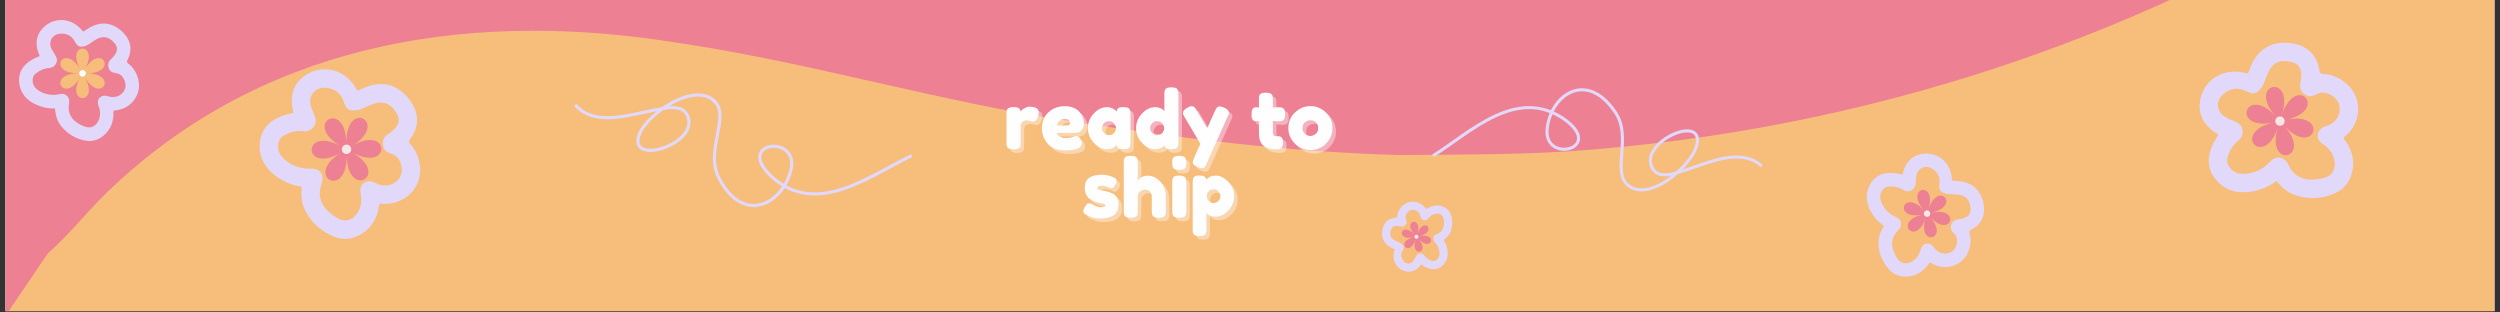 <svg version="1.0" preserveAspectRatio="xMidYMid meet" height="150" viewBox="0 0 900 112.5" zoomAndPan="magnify" width="1200" xmlns:xlink="http://www.w3.org/1999/xlink" xmlns="http://www.w3.org/2000/svg"><rect x="0" y="0" width="900" height="112.5" fill="#333333" stroke="none"/><defs><g></g><clipPath id="cae9a61f43"><path clip-rule="nonzero" d="M 1.992 0 L 898.008 0 L 898.008 112.004 L 1.992 112.004 Z M 1.992 0"></path></clipPath><clipPath id="045393b751"><path clip-rule="nonzero" d="M 1.992 0 L 863 0 L 863 112.004 L 1.992 112.004 Z M 1.992 0"></path></clipPath><clipPath id="4246e6f8e8"><path clip-rule="nonzero" d="M -20.363 2.828 L 829.605 -159.898 L 862.18 10.242 L 12.211 172.969 Z M -20.363 2.828"></path></clipPath><clipPath id="1c526df976"><path clip-rule="nonzero" d="M -145.625 -518.191 L 765.945 -692.715 L 899.188 3.246 L -12.379 177.77 Z M -145.625 -518.191"></path></clipPath><clipPath id="9abf4d27a8"><path clip-rule="nonzero" d="M 504 79 L 516 79 L 516 91 L 504 91 Z M 504 79"></path></clipPath><clipPath id="8083737f1c"><path clip-rule="nonzero" d="M 500.5 80.062 L 516.559 76.598 L 519.547 90.465 L 503.488 93.93 Z M 500.5 80.062"></path></clipPath><clipPath id="c9df5ae4ca"><path clip-rule="nonzero" d="M 500.5 80.062 L 516.559 76.598 L 519.547 90.465 L 503.488 93.93 Z M 500.5 80.062"></path></clipPath><clipPath id="345ae97893"><path clip-rule="nonzero" d="M 509 84 L 511 84 L 511 86 L 509 86 Z M 509 84"></path></clipPath><clipPath id="133be6ed26"><path clip-rule="nonzero" d="M 500.5 80.062 L 516.559 76.598 L 519.547 90.465 L 503.488 93.93 Z M 500.5 80.062"></path></clipPath><clipPath id="5fbef4dcfe"><path clip-rule="nonzero" d="M 500.5 80.062 L 516.559 76.598 L 519.547 90.465 L 503.488 93.93 Z M 500.5 80.062"></path></clipPath><clipPath id="bc083e12b1"><path clip-rule="nonzero" d="M 808 31 L 833 31 L 833 56 L 808 56 Z M 808 31"></path></clipPath><clipPath id="cb36582385"><path clip-rule="nonzero" d="M 799.238 31.785 L 835.734 23.914 L 842.5 55.301 L 806.008 63.172 Z M 799.238 31.785"></path></clipPath><clipPath id="d34ca56142"><path clip-rule="nonzero" d="M 799.238 31.785 L 835.734 23.914 L 842.5 55.301 L 806.008 63.172 Z M 799.238 31.785"></path></clipPath><clipPath id="2491496c56"><path clip-rule="nonzero" d="M 819 41 L 823 41 L 823 46 L 819 46 Z M 819 41"></path></clipPath><clipPath id="98e9f328b1"><path clip-rule="nonzero" d="M 799.238 31.785 L 835.734 23.914 L 842.5 55.301 L 806.008 63.172 Z M 799.238 31.785"></path></clipPath><clipPath id="b77c0c0c76"><path clip-rule="nonzero" d="M 799.238 31.785 L 835.734 23.914 L 842.5 55.301 L 806.008 63.172 Z M 799.238 31.785"></path></clipPath><clipPath id="789e20828f"><path clip-rule="nonzero" d="M 685 68 L 703 68 L 703 86 L 685 86 Z M 685 68"></path></clipPath><clipPath id="6f77c1e0f3"><path clip-rule="nonzero" d="M 678.785 68.703 L 704.332 63.195 L 709.055 85.09 L 683.508 90.602 Z M 678.785 68.703"></path></clipPath><clipPath id="c72310629a"><path clip-rule="nonzero" d="M 678.785 68.703 L 704.332 63.195 L 709.055 85.09 L 683.508 90.602 Z M 678.785 68.703"></path></clipPath><clipPath id="280f1c2b8a"><path clip-rule="nonzero" d="M 692 75 L 695 75 L 695 79 L 692 79 Z M 692 75"></path></clipPath><clipPath id="247885784a"><path clip-rule="nonzero" d="M 678.785 68.703 L 704.332 63.195 L 709.055 85.09 L 683.508 90.602 Z M 678.785 68.703"></path></clipPath><clipPath id="62c09e64c3"><path clip-rule="nonzero" d="M 678.785 68.703 L 704.332 63.195 L 709.055 85.09 L 683.508 90.602 Z M 678.785 68.703"></path></clipPath><clipPath id="9cb1fa5785"><path clip-rule="nonzero" d="M 791.133 15.094 L 849 15.094 L 849 71.84 L 791.133 71.84 Z M 791.133 15.094"></path></clipPath><clipPath id="73f037dbbc"><path clip-rule="nonzero" d="M 672 55 L 715 55 L 715 100 L 672 100 Z M 672 55"></path></clipPath><clipPath id="cc3e124443"><path clip-rule="nonzero" d="M 706.441 49.762 L 720.379 90.766 L 680.789 104.223 L 666.852 63.223 Z M 706.441 49.762"></path></clipPath><clipPath id="2a917a0589"><path clip-rule="nonzero" d="M 706.441 49.762 L 720.379 90.766 L 680.789 104.223 L 666.852 63.223 Z M 706.441 49.762"></path></clipPath><clipPath id="81aebebae0"><path clip-rule="nonzero" d="M 706.441 49.762 L 720.379 90.766 L 680.789 104.223 L 666.852 63.223 Z M 706.441 49.762"></path></clipPath><clipPath id="9c8d4a8001"><path clip-rule="nonzero" d="M 497 72 L 523 72 L 523 98 L 497 98 Z M 497 72"></path></clipPath><clipPath id="f5af39fa04"><path clip-rule="nonzero" d="M 496.523 97.457 L 498.219 71.379 L 523.551 73.023 L 521.859 99.102 Z M 496.523 97.457"></path></clipPath><clipPath id="06101c63b1"><path clip-rule="nonzero" d="M 496.523 97.457 L 498.219 71.379 L 523.551 73.023 L 521.859 99.102 Z M 496.523 97.457"></path></clipPath><clipPath id="f897b4c9dd"><path clip-rule="nonzero" d="M 496.523 97.457 L 498.219 71.379 L 523.551 73.023 L 521.859 99.102 Z M 496.523 97.457"></path></clipPath><clipPath id="4526d41181"><path clip-rule="nonzero" d="M 93 24 L 152 24 L 152 86 L 93 86 Z M 93 24"></path></clipPath><clipPath id="85f663e262"><path clip-rule="nonzero" d="M 123.934 11.742 L 165.645 53.453 L 125.52 93.582 L 83.809 51.871 Z M 123.934 11.742"></path></clipPath><clipPath id="1f12b1ba3e"><path clip-rule="nonzero" d="M 123.934 11.742 L 165.645 53.453 L 125.52 93.582 L 83.809 51.871 Z M 123.934 11.742"></path></clipPath><clipPath id="da0ec65563"><path clip-rule="nonzero" d="M 123.934 11.742 L 165.645 53.453 L 125.52 93.582 L 83.809 51.871 Z M 123.934 11.742"></path></clipPath><clipPath id="a2e784d6d1"><path clip-rule="nonzero" d="M 6 7 L 51 7 L 51 51 L 6 51 Z M 6 7"></path></clipPath><clipPath id="a07d2b5664"><path clip-rule="nonzero" d="M 23.91 -3.125 L 59.371 21.734 L 35.371 55.977 L -0.09 31.117 Z M 23.91 -3.125"></path></clipPath><clipPath id="7bf898538b"><path clip-rule="nonzero" d="M 23.91 -3.125 L 59.371 21.734 L 35.371 55.977 L -0.09 31.117 Z M 23.91 -3.125"></path></clipPath><clipPath id="5ee8a5ccfe"><path clip-rule="nonzero" d="M 23.91 -3.125 L 59.371 21.734 L 35.371 55.977 L -0.09 31.117 Z M 23.91 -3.125"></path></clipPath><clipPath id="458bc3fc2b"><path clip-rule="nonzero" d="M 206 33 L 329 33 L 329 75 L 206 75 Z M 206 33"></path></clipPath><clipPath id="7f68dbf6e1"><path clip-rule="nonzero" d="M 276.742 108.352 L 206.52 38.129 L 258.793 -14.141 L 329.012 56.082 Z M 276.742 108.352"></path></clipPath><clipPath id="2504c57e73"><path clip-rule="nonzero" d="M 276.742 108.352 L 206.52 38.129 L 258.793 -14.141 L 329.012 56.082 Z M 276.742 108.352"></path></clipPath><clipPath id="edf674a48e"><path clip-rule="nonzero" d="M 515 31 L 635 31 L 635 69 L 515 69 Z M 515 31"></path></clipPath><clipPath id="061a193a87"><path clip-rule="nonzero" d="M 559.238 0.004 L 634.945 59.555 L 591.086 115.309 L 515.383 55.754 Z M 559.238 0.004"></path></clipPath><clipPath id="48ddad8882"><path clip-rule="nonzero" d="M 559.238 0.004 L 634.945 59.555 L 591.086 115.309 L 515.383 55.754 Z M 559.238 0.004"></path></clipPath><clipPath id="ca8e843e22"><path clip-rule="nonzero" d="M 112 42 L 138 42 L 138 66 L 112 66 Z M 112 42"></path></clipPath><clipPath id="dfbfbb793e"><path clip-rule="nonzero" d="M 116.27 30.598 L 148.926 48.691 L 133.367 76.777 L 100.707 58.684 Z M 116.27 30.598"></path></clipPath><clipPath id="d5d8fb9b72"><path clip-rule="nonzero" d="M 116.27 30.598 L 148.926 48.691 L 133.367 76.777 L 100.707 58.684 Z M 116.27 30.598"></path></clipPath><clipPath id="363df9a7fa"><path clip-rule="nonzero" d="M 123 52 L 127 52 L 127 56 L 123 56 Z M 123 52"></path></clipPath><clipPath id="0fdaaf1ccd"><path clip-rule="nonzero" d="M 116.27 30.598 L 148.926 48.691 L 133.367 76.777 L 100.707 58.684 Z M 116.27 30.598"></path></clipPath><clipPath id="789627b9eb"><path clip-rule="nonzero" d="M 116.27 30.598 L 148.926 48.691 L 133.367 76.777 L 100.707 58.684 Z M 116.27 30.598"></path></clipPath></defs><g clip-path="url(#cae9a61f43)"><path fill-rule="nonzero" fill-opacity="1" d="M 1.992 0 L 898.008 0 L 898.008 112.004 L 1.992 112.004 Z M 1.992 0" fill="#ffffff"></path><path fill-rule="nonzero" fill-opacity="1" d="M 1.992 0 L 898.008 0 L 898.008 112.004 L 1.992 112.004 Z M 1.992 0" fill="#f6bd7b"></path></g><g clip-path="url(#045393b751)"><g clip-path="url(#4246e6f8e8)"><g clip-path="url(#1c526df976)"><path fill-rule="nonzero" fill-opacity="1" d="M 872.273 -51.672 C 784.781 8.859 681.07 44.844 574.477 53.73 C 551.824 55.762 528.746 55.574 503.445 55.809 C 461.734 54.578 426.266 49.848 385.926 43.746 C 338.496 36.699 292.008 22.555 244.574 15.508 C 173.215 3.824 99.012 13.422 42.215 65.77 C 32.379 74.566 26.988 82.512 17.148 91.309 C 11.758 99.25 6.367 107.195 0.977 115.141 C -49.434 -15.762 -59.406 -152.102 -65.785 -293.742 C -67.957 -353.234 -73.207 -416.746 -110.09 -464.984 C -26.621 -522.438 69.996 -559.371 171.723 -569.629 C 205.914 -571.566 237.883 -573.078 272.5 -572.793 C 300.449 -571.23 324.375 -566.594 350.102 -564.609 C 409.5 -555.242 467.527 -541.004 526.922 -531.641 C 571.707 -526.391 620.086 -526.434 661.988 -548.281 C 664.211 -548.707 668.656 -549.559 670.879 -549.984 C 706.109 -570.555 737.418 -599.59 761.207 -631.793 C 781.16 -575.707 799.32 -516.969 808.586 -456.531 C 812.32 -424.988 816.055 -393.445 819.789 -361.902 C 823.762 -305.059 825.082 -250.012 829.055 -193.168 C 829.715 -165.645 836.617 -141.617 843.945 -115.371 C 848.203 -93.145 855.105 -69.121 872.273 -51.672 Z M 872.273 -51.672" fill="#ed8092"></path></g></g></g><path fill-rule="nonzero" fill-opacity="1" d="M 30.449 25.137 C 36.332 14.945 23.09 14.945 28.977 25.137 C 23.09 14.945 16.469 26.414 28.242 26.414 C 16.469 26.414 23.09 37.883 28.977 27.688 C 23.09 37.883 36.332 37.883 30.449 27.688 C 36.332 37.883 42.953 26.414 31.184 26.414 C 42.953 26.414 36.332 14.945 30.449 25.137 Z M 30.449 25.137" fill="#f6bd7b"></path><path fill-rule="nonzero" fill-opacity="1" d="M 30.914 26.414 C 30.914 26.57 30.887 26.727 30.824 26.875 C 30.762 27.02 30.676 27.152 30.562 27.266 C 30.449 27.375 30.32 27.465 30.172 27.523 C 30.023 27.586 29.871 27.617 29.711 27.617 C 29.551 27.617 29.398 27.586 29.25 27.523 C 29.105 27.465 28.973 27.375 28.859 27.266 C 28.746 27.152 28.66 27.02 28.602 26.875 C 28.539 26.727 28.508 26.57 28.508 26.414 C 28.508 26.254 28.539 26.098 28.602 25.953 C 28.66 25.805 28.746 25.676 28.859 25.562 C 28.973 25.449 29.105 25.363 29.25 25.301 C 29.398 25.238 29.551 25.207 29.711 25.207 C 29.871 25.207 30.023 25.238 30.172 25.301 C 30.32 25.363 30.449 25.449 30.562 25.562 C 30.676 25.676 30.762 25.805 30.824 25.953 C 30.887 26.098 30.914 26.254 30.914 26.414 Z M 30.914 26.414" fill="#fffeff"></path><g clip-path="url(#9abf4d27a8)"><g clip-path="url(#8083737f1c)"><g clip-path="url(#c9df5ae4ca)"><path fill-rule="nonzero" fill-opacity="1" d="M 510.199 84.367 C 512.406 77.496 504.469 79.207 509.316 84.559 C 504.469 79.207 501.984 86.938 509.039 85.414 C 501.984 86.938 507.434 92.957 509.645 86.086 C 507.434 92.957 515.371 91.246 510.527 85.895 C 515.371 91.246 517.859 83.516 510.805 85.035 C 517.859 83.516 512.406 77.496 510.199 84.367 Z M 510.199 84.367" fill="#ed8092"></path></g></g></g><g clip-path="url(#345ae97893)"><g clip-path="url(#133be6ed26)"><g clip-path="url(#5fbef4dcfe)"><path fill-rule="nonzero" fill-opacity="1" d="M 510.645 85.07 C 510.688 85.27 510.652 85.453 510.543 85.625 C 510.43 85.797 510.277 85.902 510.078 85.945 C 509.879 85.988 509.691 85.957 509.52 85.848 C 509.348 85.734 509.242 85.582 509.199 85.383 C 509.156 85.184 509.191 84.996 509.301 84.824 C 509.41 84.652 509.566 84.547 509.766 84.504 C 509.965 84.461 510.148 84.496 510.32 84.605 C 510.492 84.715 510.602 84.871 510.645 85.07 Z M 510.645 85.07" fill="#f9e7e8"></path></g></g></g><g clip-path="url(#bc083e12b1)"><g clip-path="url(#cb36582385)"><g clip-path="url(#d34ca56142)"><path fill-rule="nonzero" fill-opacity="1" d="M 821.422 41.629 C 826.477 25.914 808.32 29.828 819.402 42.066 C 808.32 29.828 802.633 47.512 818.77 44.031 C 802.629 47.512 815.102 61.277 820.156 45.559 C 815.102 61.277 833.258 57.363 822.172 45.125 C 833.258 57.363 838.945 39.68 822.805 43.16 C 838.945 39.68 826.477 25.914 821.422 41.629 Z M 821.422 41.629" fill="#ed8092"></path></g></g></g><g clip-path="url(#2491496c56)"><g clip-path="url(#98e9f328b1)"><g clip-path="url(#b77c0c0c76)"><path fill-rule="nonzero" fill-opacity="1" d="M 822.438 43.238 C 822.484 43.457 822.488 43.676 822.449 43.898 C 822.41 44.117 822.328 44.324 822.207 44.512 C 822.086 44.699 821.934 44.855 821.75 44.984 C 821.566 45.109 821.363 45.199 821.145 45.246 C 820.926 45.293 820.707 45.297 820.484 45.258 C 820.266 45.215 820.062 45.137 819.871 45.016 C 819.684 44.895 819.527 44.738 819.398 44.555 C 819.273 44.371 819.184 44.172 819.137 43.949 C 819.09 43.73 819.086 43.512 819.129 43.293 C 819.168 43.07 819.246 42.867 819.371 42.68 C 819.492 42.492 819.645 42.332 819.828 42.207 C 820.012 42.078 820.215 41.992 820.434 41.945 C 820.652 41.898 820.871 41.895 821.09 41.934 C 821.312 41.973 821.516 42.055 821.703 42.176 C 821.891 42.297 822.051 42.449 822.176 42.633 C 822.305 42.82 822.391 43.02 822.438 43.238 Z M 822.438 43.238" fill="#f9e7e8"></path></g></g></g><g clip-path="url(#789e20828f)"><g clip-path="url(#6f77c1e0f3)"><g clip-path="url(#c72310629a)"><path fill-rule="nonzero" fill-opacity="1" d="M 694.176 75.539 C 697.684 64.633 685.086 67.348 692.777 75.84 C 685.086 67.348 681.141 79.617 692.336 77.203 C 681.141 79.617 689.789 89.168 693.297 78.266 C 689.789 89.168 702.387 86.453 694.699 77.961 C 702.387 86.453 706.336 74.184 695.137 76.598 C 706.336 74.184 697.684 64.633 694.176 75.539 Z M 694.176 75.539" fill="#ed8092"></path></g></g></g><g clip-path="url(#280f1c2b8a)"><g clip-path="url(#247885784a)"><g clip-path="url(#62c09e64c3)"><path fill-rule="nonzero" fill-opacity="1" d="M 694.883 76.652 C 694.914 76.805 694.918 76.957 694.891 77.109 C 694.863 77.262 694.805 77.406 694.723 77.535 C 694.637 77.668 694.531 77.777 694.402 77.863 C 694.277 77.953 694.137 78.012 693.984 78.047 C 693.832 78.078 693.68 78.082 693.527 78.055 C 693.375 78.023 693.23 77.969 693.102 77.887 C 692.973 77.801 692.863 77.695 692.773 77.566 C 692.684 77.438 692.625 77.301 692.594 77.148 C 692.559 76.996 692.555 76.844 692.586 76.691 C 692.613 76.539 692.668 76.395 692.754 76.266 C 692.836 76.137 692.941 76.027 693.07 75.938 C 693.199 75.848 693.34 75.789 693.488 75.754 C 693.641 75.723 693.793 75.719 693.945 75.75 C 694.102 75.777 694.242 75.832 694.371 75.918 C 694.504 76 694.613 76.105 694.699 76.234 C 694.789 76.363 694.848 76.5 694.883 76.652 Z M 694.883 76.652" fill="#f9e7e8"></path></g></g></g><g clip-path="url(#9cb1fa5785)"><path fill-rule="nonzero" fill-opacity="1" d="M 819.523 65.168 C 816.859 67.148 813.945 68.371 810.773 68.938 C 806.211 69.75 802 69 798.602 65.641 C 795.242 62.316 794.328 58.32 795.863 53.812 C 796.508 51.922 797.473 50.199 798.586 48.551 C 798.258 48.043 797.738 47.91 797.336 47.633 C 793.48 45 791.375 41.453 791.969 36.707 C 792.805 30.055 798.383 25.488 805.098 25.766 C 806.164 25.812 807.203 25.996 808.23 26.27 C 809.27 26.539 809.281 26.535 809.668 25.465 C 810.141 24.16 810.676 22.891 811.379 21.695 C 814.172 16.98 818.387 15.074 823.723 15.422 C 824.727 15.484 825.738 15.691 826.719 15.941 C 831.461 17.148 834.383 20.559 835 25.535 C 835.094 26.273 835.527 26.648 836.305 26.66 C 841.125 26.73 846.254 30.211 848.031 34.621 C 849.93 39.332 848.809 44.609 845.129 48.281 C 844.801 48.605 844.473 48.934 844.098 49.203 C 843.672 49.516 843.637 49.777 843.969 50.207 C 844.5 50.902 845.004 51.629 845.426 52.398 C 847.137 55.527 847.609 58.832 846.68 62.297 C 845.766 65.711 843.734 68.242 840.477 69.641 C 836.137 71.5 831.648 71.824 827.086 70.531 C 824.484 69.797 822.34 68.324 820.535 66.332 C 820.227 65.992 819.93 65.641 819.52 65.168 Z M 832.375 64.676 C 833.062 64.617 833.762 64.594 834.441 64.492 C 835.215 64.375 835.988 64.23 836.742 64.012 C 839.684 63.176 840.84 60.91 840.434 58.059 C 840.043 55.285 838.371 53.285 836.09 51.77 C 833.641 50.133 833.809 47.086 836.441 45.773 C 836.973 45.508 837.562 45.355 838.121 45.133 C 840.602 44.152 842.234 41.895 842.293 39.449 C 842.355 36.602 840.793 34.941 838.371 33.832 C 837.023 33.219 835.723 33.109 834.379 33.785 C 833.883 34.031 833.367 34.234 832.848 34.43 C 831.77 34.852 830.75 34.664 829.828 34.016 C 828.473 33.07 827.762 31.82 828.086 30.102 C 828.305 28.926 828.496 27.742 828.43 26.527 C 828.309 24.27 827.262 22.938 825.086 22.344 C 820.801 21.164 817.898 22.613 816.266 26.754 C 815.84 27.828 815.398 28.891 815.02 29.98 C 814.645 31.066 813.941 31.91 813.164 32.699 C 812.27 33.605 811.184 33.836 809.984 33.402 C 809.379 33.184 808.785 32.926 808.203 32.652 C 805.301 31.309 802.676 31.953 800.367 33.941 C 797.543 36.379 797.969 40.312 801.191 42.191 C 801.941 42.629 802.773 42.934 803.57 43.297 C 804.238 43.609 804.93 43.875 805.566 44.238 C 806.793 44.945 807.344 46.062 807.359 47.465 C 807.375 48.824 806.777 49.855 805.727 50.664 C 803.863 52.102 802.789 54.059 802.059 56.246 C 801.469 58.004 801.891 59.531 803.156 60.832 C 804.621 62.336 806.484 62.77 808.488 62.559 C 811.961 62.195 814.914 60.801 817.305 58.152 C 819.375 55.855 822.449 56.379 823.734 59.176 C 825.449 62.891 828.297 64.723 832.387 64.672 Z M 832.375 64.676" fill="#e2d8f9"></path></g><g clip-path="url(#73f037dbbc)"><g clip-path="url(#cc3e124443)"><g clip-path="url(#2a917a0589)"><g clip-path="url(#81aebebae0)"><path fill-rule="nonzero" fill-opacity="1" d="M 678.219 81.375 C 676.207 79.992 674.664 78.258 673.52 76.188 C 671.875 73.207 671.402 70.105 672.945 66.945 C 674.469 63.82 677.039 62.238 680.547 62.238 C 682.02 62.238 683.449 62.496 684.859 62.883 C 685.137 62.531 685.109 62.141 685.207 61.793 C 686.133 58.492 688.109 56.188 691.562 55.473 C 696.398 54.477 700.902 57.273 702.297 62.004 C 702.516 62.758 702.633 63.523 702.684 64.301 C 702.742 65.086 702.746 65.094 703.586 65.109 C 704.605 65.129 705.617 65.199 706.617 65.406 C 710.57 66.227 712.895 68.707 713.914 72.496 C 714.105 73.207 714.199 73.961 714.258 74.699 C 714.535 78.281 712.848 81.125 709.52 82.73 C 709.027 82.973 708.867 83.363 709.043 83.906 C 710.137 87.273 708.918 91.664 706.262 93.945 C 703.422 96.379 699.477 96.852 696.047 95.168 C 695.742 95.016 695.438 94.863 695.156 94.668 C 694.84 94.445 694.648 94.48 694.426 94.816 C 694.07 95.352 693.68 95.871 693.246 96.348 C 691.465 98.277 689.27 99.391 686.633 99.57 C 684.039 99.738 681.789 98.93 680.047 96.996 C 677.723 94.422 676.438 91.379 676.262 87.902 C 676.16 85.922 676.68 84.078 677.641 82.352 C 677.809 82.059 677.98 81.766 678.215 81.371 Z M 681.594 90.191 C 681.797 90.652 681.98 91.133 682.211 91.582 C 682.477 92.09 682.758 92.594 683.09 93.066 C 684.371 94.914 686.219 95.18 688.113 94.223 C 689.961 93.289 690.957 91.656 691.477 89.711 C 692.039 87.621 694.203 87.012 695.742 88.535 C 696.051 88.84 696.301 89.211 696.586 89.551 C 697.855 91.039 699.816 91.641 701.539 91.098 C 703.539 90.469 704.328 88.988 704.531 87.039 C 704.641 85.961 704.406 85.031 703.617 84.254 C 703.328 83.969 703.066 83.66 702.809 83.348 C 702.258 82.695 702.148 81.941 702.383 81.148 C 702.723 79.98 703.426 79.191 704.703 79.008 C 705.574 78.883 706.445 78.734 707.277 78.402 C 708.824 77.781 709.504 76.734 709.406 75.082 C 709.215 71.824 707.52 70.152 704.246 70 C 703.395 69.957 702.551 69.906 701.699 69.898 C 700.855 69.895 700.102 69.605 699.363 69.254 C 698.52 68.848 698.102 68.148 698.121 67.211 C 698.133 66.738 698.172 66.262 698.223 65.793 C 698.477 63.457 697.406 61.789 695.477 60.656 C 693.109 59.27 690.461 60.5 689.914 63.184 C 689.785 63.809 689.77 64.461 689.703 65.098 C 689.645 65.637 689.621 66.184 689.52 66.711 C 689.316 67.73 688.664 68.379 687.691 68.723 C 686.75 69.055 685.887 68.883 685.074 68.344 C 683.633 67.391 682.012 67.109 680.312 67.121 C 678.949 67.129 677.98 67.781 677.375 68.969 C 676.668 70.344 676.809 71.742 677.43 73.086 C 678.504 75.414 680.172 77.137 682.586 78.168 C 684.676 79.062 685.039 81.324 683.391 82.879 C 681.203 84.953 680.602 87.367 681.602 90.195 Z M 681.594 90.191" fill="#e2d8f9"></path></g></g></g></g><g clip-path="url(#9c8d4a8001)"><g clip-path="url(#f5af39fa04)"><g clip-path="url(#06101c63b1)"><g clip-path="url(#f897b4c9dd)"><path fill-rule="nonzero" fill-opacity="1" d="M 519.695 86.355 C 520.504 87.594 520.965 88.918 521.125 90.336 C 521.359 92.375 520.902 94.215 519.305 95.621 C 517.727 97.012 515.914 97.297 513.945 96.488 C 513.121 96.148 512.379 95.672 511.676 95.133 C 511.441 95.262 511.367 95.488 511.23 95.66 C 509.945 97.285 508.301 98.113 506.199 97.715 C 503.254 97.152 501.375 94.555 501.691 91.594 C 501.742 91.121 501.855 90.668 502.004 90.223 C 502.156 89.77 502.152 89.766 501.688 89.562 C 501.121 89.316 500.566 89.043 500.055 88.699 C 498.031 87.328 497.301 85.406 497.609 83.059 C 497.664 82.617 497.785 82.176 497.926 81.75 C 498.602 79.688 500.207 78.496 502.445 78.367 C 502.781 78.348 502.961 78.164 502.988 77.824 C 503.156 75.691 504.859 73.527 506.879 72.871 C 509.035 72.168 511.359 72.816 512.891 74.547 C 513.027 74.703 513.164 74.859 513.273 75.031 C 513.402 75.23 513.516 75.25 513.719 75.117 C 514.043 74.902 514.383 74.703 514.738 74.539 C 516.184 73.871 517.676 73.758 519.195 74.27 C 520.691 74.773 521.762 75.742 522.293 77.227 C 523 79.195 523.016 81.191 522.305 83.168 C 521.902 84.297 521.184 85.203 520.246 85.945 C 520.082 86.07 519.918 86.191 519.695 86.359 Z M 519.844 80.66 C 519.84 80.355 519.848 80.047 519.82 79.742 C 519.793 79.398 519.75 79.051 519.676 78.711 C 519.383 77.387 518.406 76.812 517.121 76.906 C 515.871 77 514.934 77.684 514.188 78.645 C 513.391 79.68 512.035 79.52 511.523 78.316 C 511.422 78.074 511.367 77.809 511.285 77.555 C 510.918 76.43 509.957 75.645 508.867 75.547 C 507.598 75.438 506.812 76.078 506.246 77.117 C 505.934 77.695 505.848 78.266 506.113 78.883 C 506.207 79.109 506.285 79.34 506.355 79.574 C 506.516 80.066 506.398 80.512 506.086 80.898 C 505.621 81.473 505.047 81.75 504.285 81.555 C 503.766 81.426 503.246 81.309 502.703 81.301 C 501.691 81.289 501.066 81.715 500.738 82.656 C 500.09 84.52 500.652 85.844 502.453 86.684 C 502.918 86.902 503.383 87.129 503.859 87.328 C 504.332 87.527 504.688 87.863 505.02 88.23 C 505.398 88.648 505.469 89.137 505.242 89.652 C 505.125 89.914 504.992 90.172 504.855 90.422 C 504.172 91.664 504.383 92.844 505.203 93.922 C 506.211 95.242 507.98 95.168 508.91 93.797 C 509.129 93.477 509.289 93.117 509.473 92.777 C 509.633 92.488 509.77 92.191 509.953 91.922 C 510.301 91.398 510.816 91.188 511.445 91.223 C 512.051 91.254 512.496 91.551 512.824 92.035 C 513.414 92.902 514.258 93.434 515.211 93.82 C 515.977 94.133 516.672 93.988 517.289 93.469 C 518.004 92.863 518.25 92.055 518.215 91.16 C 518.152 89.613 517.613 88.27 516.5 87.137 C 515.535 86.152 515.855 84.809 517.141 84.32 C 518.852 83.672 519.75 82.465 519.844 80.656 Z M 519.844 80.66" fill="#e2d8f9"></path></g></g></g></g><g clip-path="url(#4526d41181)"><g clip-path="url(#85f663e262)"><g clip-path="url(#1f12b1ba3e)"><g clip-path="url(#da0ec65563)"><path fill-rule="nonzero" fill-opacity="1" d="M 108.602 67.227 C 105.32 66.742 102.395 65.547 99.75 63.703 C 95.949 61.055 93.5 57.547 93.473 52.766 C 93.445 48.039 95.625 44.566 99.898 42.465 C 101.691 41.586 103.594 41.047 105.543 40.672 C 105.672 40.082 105.398 39.617 105.309 39.137 C 104.445 34.551 105.465 30.551 109.242 27.617 C 114.535 23.504 121.711 24.223 126.262 29.164 C 126.984 29.953 127.586 30.816 128.121 31.734 C 128.664 32.66 128.676 32.664 129.703 32.184 C 130.961 31.598 132.238 31.078 133.582 30.73 C 138.891 29.367 143.219 31.004 146.75 35.023 C 147.414 35.777 147.98 36.637 148.496 37.508 C 150.996 41.715 150.652 46.195 147.57 50.148 C 147.113 50.738 147.156 51.309 147.699 51.867 C 151.059 55.324 152.223 61.414 150.359 65.789 C 148.371 70.461 143.852 73.402 138.652 73.395 C 138.191 73.391 137.727 73.391 137.27 73.316 C 136.746 73.238 136.539 73.395 136.469 73.938 C 136.352 74.805 136.195 75.672 135.949 76.516 C 134.949 79.938 132.941 82.613 129.836 84.402 C 126.777 86.168 123.547 86.523 120.254 85.207 C 115.875 83.453 112.473 80.508 110.16 76.367 C 108.836 74.008 108.359 71.453 108.492 68.766 C 108.516 68.309 108.555 67.848 108.598 67.223 Z M 118.039 75.969 C 118.566 76.414 119.074 76.891 119.629 77.301 C 120.258 77.766 120.906 78.207 121.598 78.586 C 124.27 80.078 126.684 79.293 128.414 76.988 C 130.102 74.75 130.332 72.152 129.793 69.469 C 129.215 66.578 131.488 64.543 134.281 65.48 C 134.844 65.668 135.367 65.973 135.918 66.215 C 138.367 67.273 141.117 66.832 142.891 65.145 C 144.945 63.176 145.016 60.895 144.086 58.398 C 143.57 57.016 142.727 56.016 141.297 55.543 C 140.77 55.367 140.266 55.145 139.758 54.918 C 138.699 54.453 138.109 53.598 137.914 52.484 C 137.625 50.859 138.008 49.477 139.453 48.488 C 140.438 47.809 141.41 47.105 142.223 46.203 C 143.734 44.523 143.934 42.836 142.816 40.879 C 140.617 37.016 137.543 35.988 133.461 37.762 C 132.398 38.219 131.34 38.66 130.297 39.16 C 129.266 39.664 128.172 39.762 127.062 39.77 C 125.789 39.777 124.859 39.176 124.316 38.02 C 124.043 37.438 123.805 36.832 123.586 36.23 C 122.484 33.227 120.172 31.828 117.137 31.602 C 113.414 31.324 110.934 34.41 111.887 38.016 C 112.105 38.859 112.477 39.66 112.781 40.48 C 113.035 41.176 113.336 41.852 113.527 42.559 C 113.898 43.926 113.496 45.105 112.516 46.109 C 111.57 47.082 110.414 47.387 109.102 47.215 C 106.766 46.914 104.625 47.539 102.559 48.57 C 100.902 49.395 100.117 50.773 100.094 52.586 C 100.062 54.688 101.074 56.309 102.645 57.578 C 105.359 59.777 108.43 60.883 111.992 60.699 C 115.082 60.539 116.883 63.082 115.82 65.969 C 114.402 69.809 115.121 73.117 118.051 75.973 Z M 118.039 75.969" fill="#e2d8f9"></path></g></g></g></g><g clip-path="url(#a2e784d6d1)"><g clip-path="url(#a07d2b5664)"><g clip-path="url(#7bf898538b)"><g clip-path="url(#5ee8a5ccfe)"><path fill-rule="nonzero" fill-opacity="1" d="M 19.801 39.055 C 17.359 39.125 15.094 38.637 12.945 37.641 C 9.859 36.211 7.645 33.984 7.023 30.527 C 6.41 27.102 7.551 24.309 10.379 22.234 C 11.566 21.367 12.875 20.73 14.242 20.207 C 14.258 19.762 14.004 19.465 13.879 19.125 C 12.676 15.914 12.91 12.887 15.273 10.273 C 18.59 6.613 23.875 6.207 27.793 9.203 C 28.414 9.68 28.961 10.23 29.465 10.828 C 29.973 11.43 29.98 11.43 30.664 10.949 C 31.504 10.359 32.363 9.82 33.289 9.395 C 36.965 7.727 40.305 8.352 43.363 10.809 C 43.941 11.27 44.457 11.82 44.941 12.383 C 47.281 15.109 47.598 18.402 45.863 21.664 C 45.605 22.148 45.711 22.559 46.172 22.891 C 49.039 24.965 50.652 29.227 49.852 32.637 C 49 36.277 46.098 38.992 42.332 39.656 C 41.996 39.711 41.66 39.773 41.32 39.777 C 40.934 39.785 40.801 39.926 40.82 40.328 C 40.844 40.973 40.84 41.621 40.77 42.262 C 40.473 44.871 39.359 47.066 37.336 48.766 C 35.344 50.438 33.051 51.113 30.5 50.582 C 27.105 49.875 24.273 48.18 22.078 45.477 C 20.824 43.938 20.156 42.145 19.914 40.184 C 19.875 39.848 19.844 39.512 19.797 39.051 Z M 27.73 44.172 C 28.168 44.43 28.598 44.707 29.051 44.934 C 29.566 45.188 30.09 45.426 30.637 45.613 C 32.758 46.348 34.41 45.469 35.375 43.578 C 36.312 41.738 36.152 39.828 35.426 37.949 C 34.641 35.934 36.031 34.164 38.172 34.484 C 38.602 34.547 39.02 34.699 39.449 34.805 C 41.355 35.258 43.293 34.582 44.363 33.129 C 45.605 31.441 45.367 29.777 44.379 28.09 C 43.832 27.152 43.094 26.539 42 26.379 C 41.598 26.32 41.203 26.227 40.809 26.125 C 39.98 25.926 39.449 25.379 39.168 24.602 C 38.754 23.457 38.855 22.406 39.777 21.504 C 40.406 20.887 41.02 20.254 41.496 19.496 C 42.375 18.082 42.309 16.836 41.254 15.559 C 39.176 13.043 36.82 12.695 34.086 14.504 C 33.379 14.973 32.664 15.43 31.973 15.926 C 31.289 16.422 30.512 16.637 29.707 16.785 C 28.785 16.953 28.039 16.637 27.5 15.871 C 27.227 15.484 26.98 15.074 26.746 14.668 C 25.57 12.633 23.719 11.918 21.492 12.145 C 18.762 12.422 17.355 14.977 18.5 17.469 C 18.766 18.047 19.133 18.582 19.457 19.137 C 19.73 19.609 20.031 20.059 20.262 20.547 C 20.699 21.488 20.559 22.395 19.973 23.25 C 19.41 24.074 18.613 24.445 17.641 24.492 C 15.914 24.574 14.441 25.301 13.074 26.312 C 11.977 27.125 11.586 28.227 11.793 29.543 C 12.039 31.066 12.973 32.113 14.27 32.832 C 16.512 34.074 18.875 34.48 21.43 33.887 C 23.648 33.375 25.273 34.984 24.863 37.215 C 24.324 40.18 25.262 42.484 27.742 44.176 Z M 27.73 44.172" fill="#e2d8f9"></path></g></g></g></g><g clip-path="url(#458bc3fc2b)"><g clip-path="url(#7f68dbf6e1)"><g clip-path="url(#2504c57e73)"><path fill-rule="nonzero" fill-opacity="1" d="M 207.168 38.715 C 209.941 41.551 213.508 42.699 217.297 42.918 C 221.34 43.148 225.66 42.352 229.75 41.457 C 232.109 40.938 234.328 40.438 236.426 40.023 C 233.352 42.484 230.844 45.25 229.785 47.734 C 229.09 49.359 228.902 50.711 229.184 51.82 C 229.461 52.93 230.246 53.73 231.246 54.176 C 233.254 55.07 236.133 54.773 239.008 53.797 C 241.883 52.82 244.754 51.121 246.617 48.926 C 248.48 46.73 249.309 43.922 247.891 41.09 C 247.266 39.84 246.238 39.02 244.992 38.59 C 243.863 38.199 242.547 38.121 241.117 38.188 C 241.602 37.902 242.055 37.559 242.551 37.301 C 245.23 35.898 248.023 34.953 250.531 34.793 C 253.039 34.637 255.23 35.242 256.891 36.926 C 258.16 38.211 258.598 39.824 258.605 41.801 C 258.613 43.773 258.164 46.07 257.684 48.523 C 256.723 53.43 255.625 59.016 258.199 64.148 C 260.449 68.633 263.098 71.512 265.895 73.082 C 268.691 74.648 271.621 74.883 274.312 74.121 C 277.582 73.199 280.48 70.836 282.551 67.703 C 289.332 71.367 296.605 70.867 303.641 68.555 C 312.582 65.617 321.25 59.93 328.469 56.559 L 327.98 55.508 C 320.633 58.941 312.012 64.59 303.281 67.457 C 296.422 69.711 289.582 70.223 283.137 66.723 C 284.168 64.934 284.961 62.949 285.383 60.836 C 286.035 57.559 285.004 55.129 283.273 53.703 C 281.543 52.277 279.191 51.82 277.156 52.191 C 275.117 52.562 273.312 53.848 273.004 55.934 C 272.695 58.023 273.852 60.66 277.16 63.812 C 278.582 65.164 280.051 66.203 281.535 67.109 C 279.598 70.012 276.918 72.184 273.996 73.008 C 271.574 73.695 269 73.496 266.461 72.07 C 263.918 70.645 261.406 67.965 259.234 63.633 C 256.871 58.918 257.859 53.648 258.82 48.746 C 259.301 46.293 259.773 43.945 259.762 41.797 C 259.754 39.645 259.234 37.652 257.715 36.109 C 255.789 34.16 253.199 33.469 250.457 33.641 C 247.719 33.812 244.797 34.82 242.016 36.277 C 240.73 36.949 239.488 37.73 238.297 38.559 C 235.59 38.977 232.648 39.637 229.5 40.324 C 225.438 41.215 221.203 41.984 217.363 41.762 C 213.523 41.543 210.105 40.367 207.496 37.363 L 206.621 38.125 C 206.801 38.328 206.98 38.523 207.168 38.715 Z M 230.891 52.582 C 230.859 52.551 230.828 52.52 230.801 52.488 C 230.562 52.23 230.398 51.918 230.305 51.535 C 230.109 50.773 230.219 49.672 230.852 48.188 C 231.941 45.629 235.004 42.332 238.742 39.66 C 239.402 39.562 240.156 39.387 240.758 39.344 C 242.281 39.238 243.594 39.328 244.609 39.684 C 245.629 40.035 246.359 40.617 246.855 41.609 C 248.062 44.02 247.406 46.207 245.734 48.176 C 244.062 50.148 241.344 51.781 238.637 52.699 C 235.93 53.621 233.23 53.793 231.719 53.121 C 231.387 52.973 231.109 52.797 230.891 52.582 Z M 277.391 62.414 C 274.684 59.668 273.938 57.527 274.148 56.105 C 274.371 54.59 275.652 53.641 277.363 53.332 C 279.07 53.02 281.117 53.426 282.539 54.598 C 283.961 55.766 284.836 57.656 284.246 60.609 C 283.852 62.598 283.102 64.457 282.129 66.133 C 280.719 65.266 279.324 64.273 277.957 62.973 C 277.758 62.785 277.57 62.598 277.391 62.414" fill="#e2d8f9"></path></g></g></g><g fill-opacity="0.4" fill="#fffeff"><g transform="translate(362.47, 55.037)"><g><path d="M 11.484 -15.031 C 11.848 -14.914 12.148 -14.719 12.391 -14.438 C 12.629 -14.164 12.75 -13.719 12.75 -13.094 C 12.75 -12.477 12.566 -11.805 12.203 -11.078 C 11.836 -10.348 11.312 -9.984 10.625 -9.984 C 10.27 -9.984 9.93 -10.062 9.609 -10.219 C 9.297 -10.375 8.879 -10.453 8.359 -10.453 C 7.848 -10.453 7.363 -10.266 6.906 -9.891 C 6.457 -9.523 6.234 -9.086 6.234 -8.578 L 6.234 -2.516 C 6.234 -2.066 6.219 -1.734 6.188 -1.516 C 6.156 -1.297 6.066 -1.039 5.922 -0.75 C 5.629 -0.25 4.879 0 3.672 0 C 2.742 0 2.078 -0.16 1.672 -0.484 C 1.367 -0.754 1.195 -1.172 1.156 -1.734 C 1.156 -1.922 1.156 -2.195 1.156 -2.562 L 1.156 -12.703 C 1.156 -13.141 1.164 -13.469 1.188 -13.688 C 1.219 -13.914 1.301 -14.164 1.438 -14.438 C 1.707 -14.945 2.457 -15.203 3.688 -15.203 C 4.844 -15.203 5.566 -14.984 5.859 -14.547 C 6.066 -14.234 6.172 -13.914 6.172 -13.594 C 6.266 -13.727 6.406 -13.891 6.594 -14.078 C 6.781 -14.273 7.172 -14.535 7.766 -14.859 C 8.359 -15.191 8.879 -15.359 9.328 -15.359 C 9.785 -15.359 10.164 -15.332 10.469 -15.281 C 10.781 -15.227 11.117 -15.145 11.484 -15.031 Z M 11.484 -15.031"></path></g></g></g><g fill-opacity="0.4" fill="#fffeff"><g transform="translate(375.661, 55.037)"><g><path d="M 15.812 -9.422 C 15.812 -8.234 15.516 -7.352 14.922 -6.781 C 14.336 -6.219 13.691 -5.938 12.984 -5.938 L 6.141 -5.938 C 6.141 -5.406 6.457 -4.957 7.094 -4.594 C 7.727 -4.227 8.363 -4.047 9 -4.047 C 10.113 -4.047 10.988 -4.16 11.625 -4.391 L 11.953 -4.5 C 12.41 -4.707 12.797 -4.812 13.109 -4.812 C 13.723 -4.812 14.25 -4.379 14.688 -3.516 C 14.938 -2.992 15.062 -2.551 15.062 -2.188 C 15.062 -0.477 13.016 0.375 8.922 0.375 C 7.492 0.375 6.227 0.129 5.125 -0.359 C 4.02 -0.848 3.16 -1.5 2.547 -2.312 C 1.328 -3.863 0.719 -5.602 0.719 -7.531 C 0.719 -9.957 1.5 -11.895 3.062 -13.344 C 4.633 -14.801 6.598 -15.531 8.953 -15.531 C 11.617 -15.531 13.578 -14.586 14.828 -12.703 C 15.484 -11.703 15.812 -10.609 15.812 -9.422 Z M 9.719 -8.578 C 10.457 -8.578 10.828 -8.883 10.828 -9.5 C 10.828 -9.938 10.656 -10.289 10.312 -10.562 C 9.977 -10.832 9.5 -10.969 8.875 -10.969 C 8.25 -10.969 7.629 -10.711 7.016 -10.203 C 6.398 -9.691 6.094 -9.148 6.094 -8.578 Z M 9.719 -8.578"></path></g></g></g><g fill-opacity="0.4" fill="#fffeff"><g transform="translate(392.2, 55.037)"><g><path d="M 11.031 -13.594 C 11.145 -14.664 11.898 -15.203 13.297 -15.203 C 14.055 -15.203 14.617 -15.145 14.984 -15.031 C 15.348 -14.914 15.598 -14.711 15.734 -14.422 C 15.879 -14.141 15.969 -13.883 16 -13.656 C 16.031 -13.438 16.047 -13.109 16.047 -12.672 L 16.047 -2.562 C 16.047 -2.125 16.031 -1.789 16 -1.562 C 15.969 -1.344 15.883 -1.094 15.75 -0.812 C 15.488 -0.312 14.832 -0.062 13.781 -0.062 C 12.727 -0.062 12.023 -0.191 11.672 -0.453 C 11.316 -0.711 11.109 -1.094 11.047 -1.594 C 10.336 -0.57 9.148 -0.062 7.484 -0.062 C 5.828 -0.062 4.285 -0.82 2.859 -2.344 C 1.43 -3.863 0.719 -5.629 0.719 -7.641 C 0.719 -9.648 1.43 -11.41 2.859 -12.922 C 4.297 -14.43 5.875 -15.188 7.594 -15.188 C 8.25 -15.188 8.844 -15.066 9.375 -14.828 C 9.914 -14.598 10.289 -14.379 10.5 -14.172 C 10.719 -13.973 10.895 -13.781 11.031 -13.594 Z M 5.766 -7.594 C 5.766 -6.957 6.016 -6.383 6.516 -5.875 C 7.016 -5.363 7.617 -5.109 8.328 -5.109 C 9.047 -5.109 9.641 -5.367 10.109 -5.891 C 10.586 -6.41 10.828 -6.984 10.828 -7.609 C 10.828 -8.234 10.598 -8.812 10.141 -9.344 C 9.691 -9.883 9.086 -10.156 8.328 -10.156 C 7.566 -10.156 6.945 -9.883 6.469 -9.344 C 6 -8.812 5.766 -8.227 5.766 -7.594 Z M 5.766 -7.594"></path></g></g></g><g fill-opacity="0.4" fill="#fffeff"><g transform="translate(409.403, 55.037)"><g><path d="M 11.359 -21.547 C 11.504 -21.828 11.758 -22.023 12.125 -22.141 C 12.488 -22.254 12.973 -22.312 13.578 -22.312 C 14.18 -22.312 14.664 -22.254 15.031 -22.141 C 15.395 -22.023 15.648 -21.82 15.797 -21.531 C 15.941 -21.238 16.031 -20.984 16.062 -20.766 C 16.094 -20.547 16.109 -20.211 16.109 -19.766 L 16.109 -2.547 C 16.109 -2.098 16.094 -1.766 16.062 -1.547 C 16.031 -1.328 15.938 -1.082 15.781 -0.812 C 15.5 -0.289 14.688 -0.031 13.344 -0.031 C 12.008 -0.031 11.266 -0.5 11.109 -1.438 C 10.305 -0.52 9.18 -0.062 7.734 -0.062 C 6.004 -0.062 4.426 -0.816 3 -2.328 C 1.57 -3.836 0.859 -5.598 0.859 -7.609 C 0.859 -9.617 1.578 -11.383 3.016 -12.906 C 4.453 -14.426 6.023 -15.188 7.734 -15.188 C 9.16 -15.188 10.266 -14.703 11.047 -13.734 L 11.047 -19.797 C 11.047 -20.242 11.062 -20.578 11.094 -20.797 C 11.125 -21.016 11.211 -21.266 11.359 -21.547 Z M 6.672 -5.859 C 7.172 -5.336 7.773 -5.078 8.484 -5.078 C 9.191 -5.078 9.781 -5.336 10.25 -5.859 C 10.727 -6.379 10.969 -6.953 10.969 -7.578 C 10.969 -8.203 10.738 -8.781 10.281 -9.312 C 9.832 -9.852 9.223 -10.125 8.453 -10.125 C 7.68 -10.125 7.066 -9.859 6.609 -9.328 C 6.148 -8.805 5.922 -8.227 5.922 -7.594 C 5.922 -6.957 6.172 -6.379 6.672 -5.859 Z M 6.672 -5.859"></path></g></g></g><g fill-opacity="0.4" fill="#fffeff"><g transform="translate(426.664, 55.037)"><g><path d="M 15.297 -15.031 C 16.43 -14.531 17 -13.926 17 -13.219 C 17 -12.875 16.922 -12.547 16.766 -12.234 C 16.609 -11.93 16.531 -11.77 16.531 -11.75 L 8.969 5.172 C 8.82 5.535 8.691 5.812 8.578 6 C 8.473 6.195 8.305 6.379 8.078 6.547 C 7.848 6.723 7.562 6.812 7.219 6.812 C 6.875 6.812 6.363 6.664 5.688 6.375 C 4.551 5.875 3.984 5.281 3.984 4.594 C 3.984 4.125 4.906 1.922 6.75 -2.016 L 1.016 -11.688 C 0.629 -12.32 0.438 -12.797 0.438 -13.109 C 0.438 -13.723 0.953 -14.336 1.984 -14.953 C 2.641 -15.336 3.148 -15.531 3.516 -15.531 C 3.879 -15.531 4.176 -15.453 4.406 -15.297 C 4.645 -15.141 4.816 -14.977 4.922 -14.812 C 5.023 -14.656 5.551 -13.766 6.5 -12.141 C 7.457 -10.516 8.367 -9 9.234 -7.594 C 9.328 -7.895 9.844 -9.078 10.781 -11.141 C 11.727 -13.211 12.234 -14.316 12.297 -14.453 C 12.367 -14.586 12.484 -14.754 12.641 -14.953 C 12.891 -15.273 13.238 -15.438 13.688 -15.438 C 14.145 -15.438 14.68 -15.301 15.297 -15.031 Z M 15.297 -15.031"></path></g></g></g><g fill-opacity="0.4" fill="#fffeff"><g transform="translate(444.097, 55.037)"><g></g></g></g><g fill-opacity="0.4" fill="#fffeff"><g transform="translate(451.4, 55.037)"><g><path d="M 9.984 -10.094 L 8.109 -10.219 L 8.109 -6.234 C 8.109 -5.711 8.188 -5.336 8.344 -5.109 C 8.508 -4.879 8.816 -4.766 9.266 -4.766 C 9.723 -4.766 10.07 -4.75 10.312 -4.719 C 10.551 -4.688 10.805 -4.594 11.078 -4.438 C 11.523 -4.188 11.75 -3.547 11.75 -2.516 C 11.75 -1.297 11.477 -0.551 10.938 -0.281 C 10.645 -0.156 10.391 -0.078 10.172 -0.047 C 9.953 -0.016 9.629 0 9.203 0 C 7.203 0 5.68 -0.453 4.641 -1.359 C 3.609 -2.266 3.094 -3.789 3.094 -5.938 L 3.094 -10.219 C 2.727 -10.156 2.332 -10.125 1.906 -10.125 C 1.477 -10.125 1.125 -10.285 0.844 -10.609 C 0.57 -10.941 0.438 -11.504 0.438 -12.297 C 0.438 -13.086 0.484 -13.66 0.578 -14.016 C 0.672 -14.367 0.805 -14.625 0.984 -14.781 C 1.285 -15.031 1.672 -15.156 2.141 -15.156 L 3.094 -15.031 L 3.094 -18.016 C 3.094 -18.453 3.102 -18.773 3.125 -18.984 C 3.156 -19.203 3.25 -19.438 3.406 -19.688 C 3.656 -20.164 4.395 -20.406 5.625 -20.406 C 6.938 -20.406 7.719 -20.047 7.969 -19.328 C 8.062 -19.023 8.109 -18.535 8.109 -17.859 L 8.109 -15.031 C 8.953 -15.113 9.586 -15.156 10.016 -15.156 C 10.453 -15.156 10.781 -15.141 11 -15.109 C 11.227 -15.078 11.488 -14.984 11.781 -14.828 C 12.281 -14.578 12.531 -13.836 12.531 -12.609 C 12.531 -11.398 12.27 -10.66 11.75 -10.391 C 11.457 -10.254 11.203 -10.172 10.984 -10.141 C 10.766 -10.109 10.43 -10.094 9.984 -10.094 Z M 9.984 -10.094"></path></g></g></g><g fill-opacity="0.4" fill="#fffeff"><g transform="translate(464.36, 55.037)"><g><path d="M 0.719 -7.594 C 0.719 -9.895 1.523 -11.797 3.141 -13.297 C 4.754 -14.805 6.598 -15.562 8.672 -15.562 C 10.754 -15.562 12.594 -14.812 14.188 -13.312 C 15.789 -11.82 16.594 -9.926 16.594 -7.625 C 16.594 -6.02 16.176 -4.598 15.344 -3.359 C 14.52 -2.117 13.516 -1.203 12.328 -0.609 C 11.148 -0.023 9.926 0.266 8.656 0.266 C 7.383 0.266 6.148 -0.047 4.953 -0.672 C 3.766 -1.297 2.758 -2.219 1.938 -3.438 C 1.125 -4.664 0.719 -6.051 0.719 -7.594 Z M 6.75 -5.516 C 7.363 -5.047 7.988 -4.812 8.625 -4.812 C 9.258 -4.812 9.895 -5.051 10.531 -5.531 C 11.164 -6.02 11.484 -6.734 11.484 -7.672 C 11.484 -8.617 11.188 -9.32 10.594 -9.781 C 10 -10.238 9.352 -10.469 8.656 -10.469 C 7.969 -10.469 7.32 -10.227 6.719 -9.75 C 6.125 -9.27 5.828 -8.562 5.828 -7.625 C 5.828 -6.695 6.133 -5.992 6.75 -5.516 Z M 6.75 -5.516"></path></g></g></g><g fill-opacity="1" fill="#fffeff"><g transform="translate(361.194, 53.761)"><g><path d="M 11.484 -15.031 C 11.848 -14.914 12.148 -14.719 12.391 -14.438 C 12.629 -14.164 12.75 -13.719 12.75 -13.094 C 12.75 -12.477 12.566 -11.805 12.203 -11.078 C 11.836 -10.348 11.312 -9.984 10.625 -9.984 C 10.27 -9.984 9.93 -10.062 9.609 -10.219 C 9.297 -10.375 8.879 -10.453 8.359 -10.453 C 7.848 -10.453 7.363 -10.266 6.906 -9.891 C 6.457 -9.523 6.234 -9.086 6.234 -8.578 L 6.234 -2.516 C 6.234 -2.066 6.219 -1.734 6.188 -1.516 C 6.156 -1.297 6.066 -1.039 5.922 -0.75 C 5.629 -0.25 4.879 0 3.672 0 C 2.742 0 2.078 -0.16 1.672 -0.484 C 1.367 -0.754 1.195 -1.172 1.156 -1.734 C 1.156 -1.922 1.156 -2.195 1.156 -2.562 L 1.156 -12.703 C 1.156 -13.141 1.164 -13.469 1.188 -13.688 C 1.219 -13.914 1.301 -14.164 1.438 -14.438 C 1.707 -14.945 2.457 -15.203 3.688 -15.203 C 4.844 -15.203 5.566 -14.984 5.859 -14.547 C 6.066 -14.234 6.172 -13.914 6.172 -13.594 C 6.266 -13.727 6.406 -13.891 6.594 -14.078 C 6.781 -14.273 7.172 -14.535 7.766 -14.859 C 8.359 -15.191 8.879 -15.359 9.328 -15.359 C 9.785 -15.359 10.164 -15.332 10.469 -15.281 C 10.781 -15.227 11.117 -15.145 11.484 -15.031 Z M 11.484 -15.031"></path></g></g></g><g fill-opacity="1" fill="#fffeff"><g transform="translate(374.385, 53.761)"><g><path d="M 15.812 -9.422 C 15.812 -8.234 15.516 -7.352 14.922 -6.781 C 14.336 -6.219 13.691 -5.938 12.984 -5.938 L 6.141 -5.938 C 6.141 -5.406 6.457 -4.957 7.094 -4.594 C 7.727 -4.227 8.363 -4.047 9 -4.047 C 10.113 -4.047 10.988 -4.16 11.625 -4.391 L 11.953 -4.5 C 12.41 -4.707 12.797 -4.812 13.109 -4.812 C 13.723 -4.812 14.25 -4.379 14.688 -3.516 C 14.938 -2.992 15.062 -2.551 15.062 -2.188 C 15.062 -0.477 13.016 0.375 8.922 0.375 C 7.492 0.375 6.227 0.129 5.125 -0.359 C 4.02 -0.848 3.16 -1.5 2.547 -2.312 C 1.328 -3.863 0.719 -5.602 0.719 -7.531 C 0.719 -9.957 1.5 -11.895 3.062 -13.344 C 4.633 -14.801 6.598 -15.531 8.953 -15.531 C 11.617 -15.531 13.578 -14.586 14.828 -12.703 C 15.484 -11.703 15.812 -10.609 15.812 -9.422 Z M 9.719 -8.578 C 10.457 -8.578 10.828 -8.883 10.828 -9.5 C 10.828 -9.938 10.656 -10.289 10.312 -10.562 C 9.977 -10.832 9.5 -10.969 8.875 -10.969 C 8.25 -10.969 7.629 -10.711 7.016 -10.203 C 6.398 -9.691 6.094 -9.148 6.094 -8.578 Z M 9.719 -8.578"></path></g></g></g><g fill-opacity="1" fill="#fffeff"><g transform="translate(390.924, 53.761)"><g><path d="M 11.031 -13.594 C 11.145 -14.664 11.898 -15.203 13.297 -15.203 C 14.055 -15.203 14.617 -15.145 14.984 -15.031 C 15.348 -14.914 15.598 -14.711 15.734 -14.422 C 15.879 -14.141 15.969 -13.883 16 -13.656 C 16.031 -13.438 16.047 -13.109 16.047 -12.672 L 16.047 -2.562 C 16.047 -2.125 16.031 -1.789 16 -1.562 C 15.969 -1.344 15.883 -1.094 15.75 -0.812 C 15.488 -0.312 14.832 -0.062 13.781 -0.062 C 12.727 -0.062 12.023 -0.191 11.672 -0.453 C 11.316 -0.711 11.109 -1.094 11.047 -1.594 C 10.336 -0.57 9.148 -0.062 7.484 -0.062 C 5.828 -0.062 4.285 -0.82 2.859 -2.344 C 1.43 -3.863 0.719 -5.629 0.719 -7.641 C 0.719 -9.648 1.43 -11.41 2.859 -12.922 C 4.297 -14.43 5.875 -15.188 7.594 -15.188 C 8.25 -15.188 8.844 -15.066 9.375 -14.828 C 9.914 -14.598 10.289 -14.379 10.5 -14.172 C 10.719 -13.973 10.895 -13.781 11.031 -13.594 Z M 5.766 -7.594 C 5.766 -6.957 6.016 -6.383 6.516 -5.875 C 7.016 -5.363 7.617 -5.109 8.328 -5.109 C 9.047 -5.109 9.641 -5.367 10.109 -5.891 C 10.586 -6.41 10.828 -6.984 10.828 -7.609 C 10.828 -8.234 10.598 -8.812 10.141 -9.344 C 9.691 -9.883 9.086 -10.156 8.328 -10.156 C 7.566 -10.156 6.945 -9.883 6.469 -9.344 C 6 -8.812 5.766 -8.227 5.766 -7.594 Z M 5.766 -7.594"></path></g></g></g><g fill-opacity="1" fill="#fffeff"><g transform="translate(408.127, 53.761)"><g><path d="M 11.359 -21.547 C 11.504 -21.828 11.758 -22.023 12.125 -22.141 C 12.488 -22.254 12.973 -22.312 13.578 -22.312 C 14.18 -22.312 14.664 -22.254 15.031 -22.141 C 15.395 -22.023 15.648 -21.82 15.797 -21.531 C 15.941 -21.238 16.031 -20.984 16.062 -20.766 C 16.094 -20.547 16.109 -20.211 16.109 -19.766 L 16.109 -2.547 C 16.109 -2.098 16.094 -1.766 16.062 -1.547 C 16.031 -1.328 15.938 -1.082 15.781 -0.812 C 15.5 -0.289 14.688 -0.031 13.344 -0.031 C 12.008 -0.031 11.266 -0.5 11.109 -1.438 C 10.305 -0.52 9.18 -0.062 7.734 -0.062 C 6.004 -0.062 4.426 -0.816 3 -2.328 C 1.57 -3.836 0.859 -5.598 0.859 -7.609 C 0.859 -9.617 1.578 -11.383 3.016 -12.906 C 4.453 -14.426 6.023 -15.188 7.734 -15.188 C 9.16 -15.188 10.266 -14.703 11.047 -13.734 L 11.047 -19.797 C 11.047 -20.242 11.062 -20.578 11.094 -20.797 C 11.125 -21.016 11.211 -21.266 11.359 -21.547 Z M 6.672 -5.859 C 7.172 -5.336 7.773 -5.078 8.484 -5.078 C 9.191 -5.078 9.781 -5.336 10.25 -5.859 C 10.727 -6.379 10.969 -6.953 10.969 -7.578 C 10.969 -8.203 10.738 -8.781 10.281 -9.312 C 9.832 -9.852 9.223 -10.125 8.453 -10.125 C 7.68 -10.125 7.066 -9.859 6.609 -9.328 C 6.148 -8.805 5.922 -8.227 5.922 -7.594 C 5.922 -6.957 6.172 -6.379 6.672 -5.859 Z M 6.672 -5.859"></path></g></g></g><g fill-opacity="1" fill="#fffeff"><g transform="translate(425.388, 53.761)"><g><path d="M 15.297 -15.031 C 16.43 -14.531 17 -13.926 17 -13.219 C 17 -12.875 16.922 -12.547 16.766 -12.234 C 16.609 -11.93 16.531 -11.77 16.531 -11.75 L 8.969 5.172 C 8.82 5.535 8.691 5.812 8.578 6 C 8.473 6.195 8.305 6.379 8.078 6.547 C 7.848 6.723 7.562 6.812 7.219 6.812 C 6.875 6.812 6.363 6.664 5.688 6.375 C 4.551 5.875 3.984 5.281 3.984 4.594 C 3.984 4.125 4.906 1.922 6.75 -2.016 L 1.016 -11.688 C 0.629 -12.32 0.438 -12.797 0.438 -13.109 C 0.438 -13.723 0.953 -14.336 1.984 -14.953 C 2.641 -15.336 3.148 -15.531 3.516 -15.531 C 3.879 -15.531 4.176 -15.453 4.406 -15.297 C 4.645 -15.141 4.816 -14.977 4.922 -14.812 C 5.023 -14.656 5.551 -13.766 6.5 -12.141 C 7.457 -10.516 8.367 -9 9.234 -7.594 C 9.328 -7.895 9.844 -9.078 10.781 -11.141 C 11.727 -13.211 12.234 -14.316 12.297 -14.453 C 12.367 -14.586 12.484 -14.754 12.641 -14.953 C 12.891 -15.273 13.238 -15.438 13.688 -15.438 C 14.145 -15.438 14.68 -15.301 15.297 -15.031 Z M 15.297 -15.031"></path></g></g></g><g fill-opacity="1" fill="#fffeff"><g transform="translate(442.821, 53.761)"><g></g></g></g><g fill-opacity="1" fill="#fffeff"><g transform="translate(450.124, 53.761)"><g><path d="M 9.984 -10.094 L 8.109 -10.219 L 8.109 -6.234 C 8.109 -5.711 8.188 -5.336 8.344 -5.109 C 8.508 -4.879 8.816 -4.766 9.266 -4.766 C 9.723 -4.766 10.07 -4.75 10.312 -4.719 C 10.551 -4.688 10.805 -4.594 11.078 -4.438 C 11.523 -4.188 11.75 -3.547 11.75 -2.516 C 11.75 -1.297 11.477 -0.551 10.938 -0.281 C 10.645 -0.156 10.391 -0.078 10.172 -0.047 C 9.953 -0.016 9.629 0 9.203 0 C 7.203 0 5.68 -0.453 4.641 -1.359 C 3.609 -2.266 3.094 -3.789 3.094 -5.938 L 3.094 -10.219 C 2.727 -10.156 2.332 -10.125 1.906 -10.125 C 1.477 -10.125 1.125 -10.285 0.844 -10.609 C 0.57 -10.941 0.438 -11.504 0.438 -12.297 C 0.438 -13.086 0.484 -13.66 0.578 -14.016 C 0.672 -14.367 0.805 -14.625 0.984 -14.781 C 1.285 -15.031 1.672 -15.156 2.141 -15.156 L 3.094 -15.031 L 3.094 -18.016 C 3.094 -18.453 3.102 -18.773 3.125 -18.984 C 3.156 -19.203 3.25 -19.438 3.406 -19.688 C 3.656 -20.164 4.395 -20.406 5.625 -20.406 C 6.938 -20.406 7.719 -20.047 7.969 -19.328 C 8.062 -19.023 8.109 -18.535 8.109 -17.859 L 8.109 -15.031 C 8.953 -15.113 9.586 -15.156 10.016 -15.156 C 10.453 -15.156 10.781 -15.141 11 -15.109 C 11.227 -15.078 11.488 -14.984 11.781 -14.828 C 12.281 -14.578 12.531 -13.836 12.531 -12.609 C 12.531 -11.398 12.27 -10.66 11.75 -10.391 C 11.457 -10.254 11.203 -10.172 10.984 -10.141 C 10.766 -10.109 10.43 -10.094 9.984 -10.094 Z M 9.984 -10.094"></path></g></g></g><g fill-opacity="1" fill="#fffeff"><g transform="translate(463.084, 53.761)"><g><path d="M 0.719 -7.594 C 0.719 -9.895 1.523 -11.797 3.141 -13.297 C 4.754 -14.805 6.598 -15.562 8.672 -15.562 C 10.754 -15.562 12.594 -14.812 14.188 -13.312 C 15.789 -11.82 16.594 -9.926 16.594 -7.625 C 16.594 -6.02 16.176 -4.598 15.344 -3.359 C 14.52 -2.117 13.516 -1.203 12.328 -0.609 C 11.148 -0.023 9.926 0.266 8.656 0.266 C 7.383 0.266 6.148 -0.047 4.953 -0.672 C 3.766 -1.297 2.758 -2.219 1.938 -3.438 C 1.125 -4.664 0.719 -6.051 0.719 -7.594 Z M 6.75 -5.516 C 7.363 -5.047 7.988 -4.812 8.625 -4.812 C 9.258 -4.812 9.895 -5.051 10.531 -5.531 C 11.164 -6.02 11.484 -6.734 11.484 -7.672 C 11.484 -8.617 11.188 -9.32 10.594 -9.781 C 10 -10.238 9.352 -10.469 8.656 -10.469 C 7.969 -10.469 7.32 -10.227 6.719 -9.75 C 6.125 -9.27 5.828 -8.562 5.828 -7.625 C 5.828 -6.695 6.133 -5.992 6.75 -5.516 Z M 6.75 -5.516"></path></g></g></g><g fill-opacity="0.4" fill="#fffeff"><g transform="translate(390.553, 79.678)"><g><path d="M 1.266 -1.359 C 0.898 -1.586 0.719 -1.953 0.719 -2.453 C 0.719 -2.953 1.082 -3.711 1.812 -4.734 C 2.031 -5.055 2.375 -5.219 2.844 -5.219 C 3.312 -5.219 3.945 -4.984 4.75 -4.516 C 5.562 -4.047 6.297 -3.812 6.953 -3.812 C 8.129 -3.812 8.719 -4.039 8.719 -4.5 C 8.719 -4.863 8.07 -5.133 6.781 -5.312 C 5.57 -5.477 4.367 -5.93 3.172 -6.672 C 2.617 -7.016 2.156 -7.555 1.781 -8.297 C 1.414 -9.035 1.234 -9.914 1.234 -10.938 C 1.234 -13.977 3.32 -15.5 7.5 -15.5 C 8.863 -15.5 10.27 -15.172 11.719 -14.516 C 12.395 -14.203 12.734 -13.816 12.734 -13.359 C 12.734 -12.898 12.52 -12.332 12.094 -11.656 C 11.664 -10.988 11.234 -10.656 10.797 -10.656 C 10.566 -10.656 10.141 -10.797 9.516 -11.078 C 8.891 -11.367 8.207 -11.516 7.469 -11.516 C 6.332 -11.516 5.766 -11.301 5.766 -10.875 C 5.766 -10.301 6.422 -9.926 7.734 -9.75 C 9.004 -9.613 10.234 -9.25 11.422 -8.656 C 11.984 -8.383 12.453 -7.914 12.828 -7.25 C 13.203 -6.594 13.391 -5.766 13.391 -4.766 C 13.391 -3.766 13.203 -2.91 12.828 -2.203 C 12.453 -1.504 11.926 -0.984 11.25 -0.641 C 10.02 -0.035 8.477 0.266 6.625 0.266 C 4.77 0.266 2.984 -0.273 1.266 -1.359 Z M 1.266 -1.359"></path></g></g></g><g fill-opacity="0.4" fill="#fffeff"><g transform="translate(404.667, 79.678)"><g><path d="M 9.578 -15.156 C 11.504 -15.156 13.109 -14.422 14.391 -12.953 C 15.672 -11.492 16.312 -9.707 16.312 -7.594 L 16.312 -2.516 C 16.312 -2.066 16.297 -1.734 16.266 -1.516 C 16.234 -1.297 16.141 -1.039 15.984 -0.75 C 15.734 -0.25 14.992 0 13.766 0 C 12.586 0 11.859 -0.25 11.578 -0.75 C 11.422 -1.039 11.328 -1.301 11.297 -1.531 C 11.266 -1.758 11.25 -2.102 11.25 -2.562 L 11.25 -7.625 C 11.25 -8.406 11.023 -9.016 10.578 -9.453 C 10.141 -9.898 9.578 -10.125 8.891 -10.125 C 8.211 -10.125 7.613 -9.914 7.094 -9.5 C 6.57 -9.094 6.273 -8.629 6.203 -8.109 L 6.203 -2.516 C 6.203 -2.066 6.188 -1.734 6.156 -1.516 C 6.133 -1.297 6.047 -1.039 5.891 -0.75 C 5.641 -0.25 4.898 0 3.672 0 C 2.453 0 1.707 -0.258 1.438 -0.781 C 1.301 -1.07 1.219 -1.32 1.188 -1.531 C 1.164 -1.738 1.156 -2.078 1.156 -2.547 L 1.156 -19.797 C 1.156 -20.242 1.164 -20.578 1.188 -20.797 C 1.219 -21.016 1.301 -21.258 1.438 -21.531 C 1.707 -22.051 2.457 -22.312 3.688 -22.312 C 4.906 -22.312 5.641 -22.051 5.891 -21.531 C 6.047 -21.238 6.133 -20.984 6.156 -20.766 C 6.188 -20.547 6.203 -20.211 6.203 -19.766 L 6.203 -13.391 C 7.16 -14.566 8.285 -15.156 9.578 -15.156 Z M 9.578 -15.156"></path></g></g></g><g fill-opacity="0.4" fill="#fffeff"><g transform="translate(422.13, 79.678)"><g><path d="M 1.156 -12.672 C 1.156 -13.109 1.164 -13.438 1.188 -13.656 C 1.219 -13.883 1.301 -14.145 1.438 -14.438 C 1.707 -14.938 2.457 -15.188 3.688 -15.188 C 4.613 -15.188 5.27 -15.02 5.656 -14.688 C 5.977 -14.414 6.148 -14.004 6.172 -13.453 C 6.191 -13.254 6.203 -12.973 6.203 -12.609 L 6.203 -2.516 C 6.203 -2.066 6.188 -1.734 6.156 -1.516 C 6.133 -1.297 6.047 -1.039 5.891 -0.75 C 5.641 -0.25 4.898 0 3.672 0 C 2.453 0 1.707 -0.258 1.438 -0.781 C 1.301 -1.07 1.219 -1.32 1.188 -1.531 C 1.164 -1.738 1.156 -2.078 1.156 -2.547 Z M 5.906 -18.016 C 5.758 -17.742 5.504 -17.551 5.141 -17.438 C 4.773 -17.32 4.285 -17.266 3.672 -17.266 C 3.066 -17.266 2.582 -17.32 2.219 -17.438 C 1.852 -17.551 1.598 -17.75 1.453 -18.031 C 1.305 -18.32 1.219 -18.578 1.188 -18.797 C 1.164 -19.023 1.156 -19.359 1.156 -19.797 C 1.156 -20.242 1.164 -20.578 1.188 -20.797 C 1.219 -21.016 1.301 -21.258 1.438 -21.531 C 1.707 -22.051 2.457 -22.312 3.688 -22.312 C 4.906 -22.312 5.641 -22.051 5.891 -21.531 C 6.047 -21.238 6.133 -20.984 6.156 -20.766 C 6.188 -20.547 6.203 -20.211 6.203 -19.766 C 6.203 -19.328 6.188 -18.992 6.156 -18.766 C 6.133 -18.547 6.051 -18.297 5.906 -18.016 Z M 5.906 -18.016"></path></g></g></g><g fill-opacity="0.4" fill="#fffeff"><g transform="translate(429.49, 79.678)"><g><path d="M 1.156 4.125 L 1.156 -12.734 C 1.156 -13.172 1.164 -13.492 1.188 -13.703 C 1.219 -13.922 1.301 -14.164 1.438 -14.438 C 1.707 -14.945 2.352 -15.203 3.375 -15.203 C 4.395 -15.203 5.082 -15.07 5.438 -14.812 C 5.789 -14.562 6 -14.18 6.062 -13.672 C 6.789 -14.68 7.938 -15.188 9.5 -15.188 C 11.07 -15.188 12.562 -14.441 13.969 -12.953 C 15.375 -11.473 16.078 -9.75 16.078 -7.781 C 16.078 -5.82 15.379 -4.102 13.984 -2.625 C 12.586 -1.145 11.098 -0.406 9.516 -0.406 C 7.941 -0.406 6.801 -0.848 6.094 -1.734 L 6.094 4.094 C 6.094 4.539 6.078 4.867 6.047 5.078 C 6.016 5.285 5.926 5.531 5.781 5.812 C 5.633 6.094 5.391 6.289 5.047 6.406 C 4.703 6.52 4.227 6.578 3.625 6.578 C 3.031 6.578 2.555 6.52 2.203 6.406 C 1.848 6.289 1.598 6.098 1.453 5.828 C 1.305 5.555 1.219 5.316 1.188 5.109 C 1.164 4.898 1.156 4.57 1.156 4.125 Z M 6.859 -9.469 C 6.422 -8.945 6.203 -8.379 6.203 -7.766 C 6.203 -7.148 6.426 -6.586 6.875 -6.078 C 7.332 -5.566 7.91 -5.312 8.609 -5.312 C 9.316 -5.312 9.914 -5.562 10.406 -6.062 C 10.895 -6.562 11.141 -7.129 11.141 -7.766 C 11.141 -8.398 10.906 -8.973 10.438 -9.484 C 9.977 -9.992 9.379 -10.25 8.641 -10.25 C 7.898 -10.25 7.305 -9.988 6.859 -9.469 Z M 6.859 -9.469"></path></g></g></g><g fill-opacity="1" fill="#fffeff"><g transform="translate(389.277, 78.402)"><g><path d="M 1.266 -1.359 C 0.898 -1.586 0.719 -1.953 0.719 -2.453 C 0.719 -2.953 1.082 -3.711 1.812 -4.734 C 2.031 -5.055 2.375 -5.219 2.844 -5.219 C 3.312 -5.219 3.945 -4.984 4.75 -4.516 C 5.562 -4.047 6.297 -3.812 6.953 -3.812 C 8.129 -3.812 8.719 -4.039 8.719 -4.5 C 8.719 -4.863 8.07 -5.133 6.781 -5.312 C 5.57 -5.477 4.367 -5.93 3.172 -6.672 C 2.617 -7.016 2.156 -7.555 1.781 -8.297 C 1.414 -9.035 1.234 -9.914 1.234 -10.938 C 1.234 -13.977 3.32 -15.5 7.5 -15.5 C 8.863 -15.5 10.27 -15.172 11.719 -14.516 C 12.395 -14.203 12.734 -13.816 12.734 -13.359 C 12.734 -12.898 12.52 -12.332 12.094 -11.656 C 11.664 -10.988 11.234 -10.656 10.797 -10.656 C 10.566 -10.656 10.141 -10.797 9.516 -11.078 C 8.891 -11.367 8.207 -11.516 7.469 -11.516 C 6.332 -11.516 5.766 -11.301 5.766 -10.875 C 5.766 -10.301 6.422 -9.926 7.734 -9.75 C 9.004 -9.613 10.234 -9.25 11.422 -8.656 C 11.984 -8.383 12.453 -7.914 12.828 -7.25 C 13.203 -6.594 13.391 -5.766 13.391 -4.766 C 13.391 -3.766 13.203 -2.91 12.828 -2.203 C 12.453 -1.504 11.926 -0.984 11.25 -0.641 C 10.02 -0.035 8.477 0.266 6.625 0.266 C 4.77 0.266 2.984 -0.273 1.266 -1.359 Z M 1.266 -1.359"></path></g></g></g><g fill-opacity="1" fill="#fffeff"><g transform="translate(403.391, 78.402)"><g><path d="M 9.578 -15.156 C 11.504 -15.156 13.109 -14.422 14.391 -12.953 C 15.672 -11.492 16.312 -9.707 16.312 -7.594 L 16.312 -2.516 C 16.312 -2.066 16.297 -1.734 16.266 -1.516 C 16.234 -1.297 16.141 -1.039 15.984 -0.75 C 15.734 -0.25 14.992 0 13.766 0 C 12.586 0 11.859 -0.25 11.578 -0.75 C 11.422 -1.039 11.328 -1.301 11.297 -1.531 C 11.266 -1.758 11.25 -2.102 11.25 -2.562 L 11.25 -7.625 C 11.25 -8.406 11.023 -9.016 10.578 -9.453 C 10.141 -9.898 9.578 -10.125 8.891 -10.125 C 8.211 -10.125 7.613 -9.914 7.094 -9.5 C 6.57 -9.094 6.273 -8.629 6.203 -8.109 L 6.203 -2.516 C 6.203 -2.066 6.188 -1.734 6.156 -1.516 C 6.133 -1.297 6.047 -1.039 5.891 -0.75 C 5.641 -0.25 4.898 0 3.672 0 C 2.453 0 1.707 -0.258 1.438 -0.781 C 1.301 -1.07 1.219 -1.32 1.188 -1.531 C 1.164 -1.738 1.156 -2.078 1.156 -2.547 L 1.156 -19.797 C 1.156 -20.242 1.164 -20.578 1.188 -20.797 C 1.219 -21.016 1.301 -21.258 1.438 -21.531 C 1.707 -22.051 2.457 -22.312 3.688 -22.312 C 4.906 -22.312 5.641 -22.051 5.891 -21.531 C 6.047 -21.238 6.133 -20.984 6.156 -20.766 C 6.188 -20.547 6.203 -20.211 6.203 -19.766 L 6.203 -13.391 C 7.16 -14.566 8.285 -15.156 9.578 -15.156 Z M 9.578 -15.156"></path></g></g></g><g fill-opacity="1" fill="#fffeff"><g transform="translate(420.854, 78.402)"><g><path d="M 1.156 -12.672 C 1.156 -13.109 1.164 -13.438 1.188 -13.656 C 1.219 -13.883 1.301 -14.145 1.438 -14.438 C 1.707 -14.938 2.457 -15.188 3.688 -15.188 C 4.613 -15.188 5.27 -15.02 5.656 -14.688 C 5.977 -14.414 6.148 -14.004 6.172 -13.453 C 6.191 -13.254 6.203 -12.973 6.203 -12.609 L 6.203 -2.516 C 6.203 -2.066 6.188 -1.734 6.156 -1.516 C 6.133 -1.297 6.047 -1.039 5.891 -0.75 C 5.641 -0.25 4.898 0 3.672 0 C 2.453 0 1.707 -0.258 1.438 -0.781 C 1.301 -1.07 1.219 -1.32 1.188 -1.531 C 1.164 -1.738 1.156 -2.078 1.156 -2.547 Z M 5.906 -18.016 C 5.758 -17.742 5.504 -17.551 5.141 -17.438 C 4.773 -17.32 4.285 -17.266 3.672 -17.266 C 3.066 -17.266 2.582 -17.32 2.219 -17.438 C 1.852 -17.551 1.598 -17.75 1.453 -18.031 C 1.305 -18.32 1.219 -18.578 1.188 -18.797 C 1.164 -19.023 1.156 -19.359 1.156 -19.797 C 1.156 -20.242 1.164 -20.578 1.188 -20.797 C 1.219 -21.016 1.301 -21.258 1.438 -21.531 C 1.707 -22.051 2.457 -22.312 3.688 -22.312 C 4.906 -22.312 5.641 -22.051 5.891 -21.531 C 6.047 -21.238 6.133 -20.984 6.156 -20.766 C 6.188 -20.547 6.203 -20.211 6.203 -19.766 C 6.203 -19.328 6.188 -18.992 6.156 -18.766 C 6.133 -18.547 6.051 -18.297 5.906 -18.016 Z M 5.906 -18.016"></path></g></g></g><g fill-opacity="1" fill="#fffeff"><g transform="translate(428.214, 78.402)"><g><path d="M 1.156 4.125 L 1.156 -12.734 C 1.156 -13.172 1.164 -13.492 1.188 -13.703 C 1.219 -13.922 1.301 -14.164 1.438 -14.438 C 1.707 -14.945 2.352 -15.203 3.375 -15.203 C 4.395 -15.203 5.082 -15.07 5.438 -14.812 C 5.789 -14.562 6 -14.18 6.062 -13.672 C 6.789 -14.68 7.938 -15.188 9.5 -15.188 C 11.07 -15.188 12.562 -14.441 13.969 -12.953 C 15.375 -11.473 16.078 -9.75 16.078 -7.781 C 16.078 -5.82 15.379 -4.102 13.984 -2.625 C 12.586 -1.145 11.098 -0.406 9.516 -0.406 C 7.941 -0.406 6.801 -0.848 6.094 -1.734 L 6.094 4.094 C 6.094 4.539 6.078 4.867 6.047 5.078 C 6.016 5.285 5.926 5.531 5.781 5.812 C 5.633 6.094 5.391 6.289 5.047 6.406 C 4.703 6.52 4.227 6.578 3.625 6.578 C 3.031 6.578 2.555 6.52 2.203 6.406 C 1.848 6.289 1.598 6.098 1.453 5.828 C 1.305 5.555 1.219 5.316 1.188 5.109 C 1.164 4.898 1.156 4.57 1.156 4.125 Z M 6.859 -9.469 C 6.422 -8.945 6.203 -8.379 6.203 -7.766 C 6.203 -7.148 6.426 -6.586 6.875 -6.078 C 7.332 -5.566 7.91 -5.312 8.609 -5.312 C 9.316 -5.312 9.914 -5.562 10.406 -6.062 C 10.895 -6.562 11.141 -7.129 11.141 -7.766 C 11.141 -8.398 10.906 -8.973 10.438 -9.484 C 9.977 -9.992 9.379 -10.25 8.641 -10.25 C 7.898 -10.25 7.305 -9.988 6.859 -9.469 Z M 6.859 -9.469"></path></g></g></g><g fill-opacity="0.4" fill="#fffeff"><g transform="translate(446.297, 79.678)"><g></g></g></g><g fill-opacity="1" fill="#fffeff"><g transform="translate(445.021, 78.402)"><g></g></g></g><g clip-path="url(#edf674a48e)"><g clip-path="url(#061a193a87)"><g clip-path="url(#48ddad8882)"><path fill-rule="nonzero" fill-opacity="1" d="M 634.02 58.883 C 631.031 56.477 627.473 55.781 623.812 56.008 C 619.906 56.246 615.848 57.508 612.023 58.836 C 609.82 59.605 607.742 60.34 605.777 60.98 C 608.449 58.262 610.539 55.32 611.27 52.812 C 611.75 51.172 611.777 49.852 611.383 48.82 C 610.984 47.789 610.141 47.109 609.129 46.797 C 607.102 46.172 604.367 46.785 601.719 48.051 C 599.07 49.32 596.512 51.277 594.977 53.598 C 593.438 55.922 592.965 58.715 594.648 61.266 C 595.395 62.398 596.477 63.066 597.719 63.336 C 598.848 63.586 600.121 63.508 601.484 63.277 C 601.055 63.609 600.656 63.988 600.211 64.293 C 597.801 65.949 595.227 67.176 592.836 67.613 C 590.449 68.055 588.277 67.727 586.488 66.301 C 585.121 65.211 584.516 63.711 584.281 61.816 C 584.047 59.922 584.215 57.664 584.398 55.254 C 584.758 50.434 585.172 44.945 582.109 40.312 C 579.438 36.266 576.562 33.805 573.699 32.621 C 570.836 31.434 567.992 31.547 565.5 32.586 C 562.465 33.848 559.949 36.445 558.324 39.691 C 551.395 36.949 544.469 38.266 537.977 41.293 C 529.73 45.137 522.062 51.59 515.516 55.656 L 516.105 56.605 C 522.77 52.469 530.398 46.059 538.449 42.305 C 544.777 39.355 551.285 38.082 557.875 40.699 C 557.09 42.535 556.555 44.531 556.395 46.609 C 556.141 49.832 557.41 52.047 559.234 53.215 C 561.059 54.387 563.371 54.555 565.281 53.965 C 567.195 53.375 568.781 51.934 568.84 49.895 C 568.898 47.855 567.484 45.453 563.945 42.812 C 562.422 41.672 560.895 40.844 559.367 40.148 C 560.895 37.137 563.219 34.746 565.93 33.617 C 568.176 32.68 570.668 32.574 573.27 33.652 C 575.875 34.73 578.594 37.016 581.176 40.93 C 583.984 45.18 583.641 50.355 583.281 55.172 C 583.102 57.582 582.918 59.887 583.172 61.953 C 583.426 64.016 584.152 65.867 585.789 67.176 C 587.863 68.828 590.43 69.195 593.039 68.715 C 595.648 68.238 598.34 66.934 600.844 65.215 C 602 64.426 603.102 63.527 604.148 62.598 C 606.703 61.887 609.449 60.918 612.391 59.895 C 616.191 58.574 620.168 57.352 623.879 57.125 C 627.594 56.895 631.008 57.633 633.859 60.215 L 634.609 59.387 C 634.418 59.211 634.219 59.043 634.02 58.883 Z M 609.652 48.285 C 609.688 48.312 609.719 48.34 609.754 48.367 C 610.008 48.586 610.199 48.867 610.336 49.223 C 610.609 49.934 610.633 51.004 610.195 52.5 C 609.441 55.082 606.879 58.598 603.594 61.594 C 602.973 61.762 602.27 62.016 601.699 62.125 C 600.246 62.402 598.98 62.469 597.961 62.246 C 596.941 62.023 596.172 61.547 595.582 60.652 C 594.148 58.477 594.531 56.297 595.91 54.215 C 597.289 52.133 599.711 50.254 602.203 49.059 C 604.699 47.867 607.27 47.395 608.797 47.863 C 609.133 47.969 609.418 48.105 609.652 48.285 Z M 563.887 44.176 C 566.801 46.504 567.762 48.477 567.723 49.863 C 567.68 51.344 566.559 52.402 564.953 52.895 C 563.348 53.391 561.336 53.234 559.84 52.273 C 558.34 51.312 557.281 49.598 557.508 46.699 C 557.66 44.742 558.168 42.871 558.906 41.152 C 560.363 41.82 561.816 42.617 563.277 43.707 C 563.488 43.863 563.691 44.023 563.887 44.176" fill="#e2d8f9"></path></g></g></g><g clip-path="url(#ca8e843e22)"><g clip-path="url(#dfbfbb793e)"><g clip-path="url(#d5d8fb9b72)"><path fill-rule="nonzero" fill-opacity="1" d="M 126.52 52.684 C 140.715 44.148 124.418 35.117 124.711 51.68 C 124.418 35.117 108.449 44.719 122.938 52.746 C 108.449 44.719 108.777 63.348 122.973 54.816 C 108.777 63.348 125.074 72.379 124.785 55.82 C 125.074 72.379 141.047 62.777 126.559 54.754 C 141.047 62.777 140.715 44.148 126.52 52.684 Z M 126.52 52.684" fill="#ed8092"></path></g></g></g><g clip-path="url(#363df9a7fa)"><g clip-path="url(#0fdaaf1ccd)"><g clip-path="url(#789627b9eb)"><path fill-rule="nonzero" fill-opacity="1" d="M 126.227 54.57 C 126.121 54.766 125.977 54.934 125.801 55.074 C 125.625 55.215 125.43 55.316 125.215 55.375 C 124.996 55.438 124.777 55.457 124.555 55.434 C 124.332 55.406 124.121 55.34 123.926 55.23 C 123.73 55.121 123.562 54.98 123.422 54.805 C 123.281 54.629 123.18 54.434 123.117 54.215 C 123.055 54 123.039 53.781 123.062 53.559 C 123.09 53.336 123.156 53.125 123.266 52.93 C 123.375 52.73 123.516 52.562 123.691 52.422 C 123.867 52.285 124.062 52.184 124.281 52.121 C 124.496 52.059 124.715 52.039 124.938 52.066 C 125.16 52.09 125.371 52.156 125.566 52.266 C 125.766 52.375 125.934 52.52 126.07 52.695 C 126.211 52.871 126.312 53.066 126.375 53.281 C 126.438 53.496 126.453 53.719 126.43 53.941 C 126.406 54.164 126.336 54.375 126.227 54.57 Z M 126.227 54.57" fill="#f9e7e8"></path></g></g></g></svg>